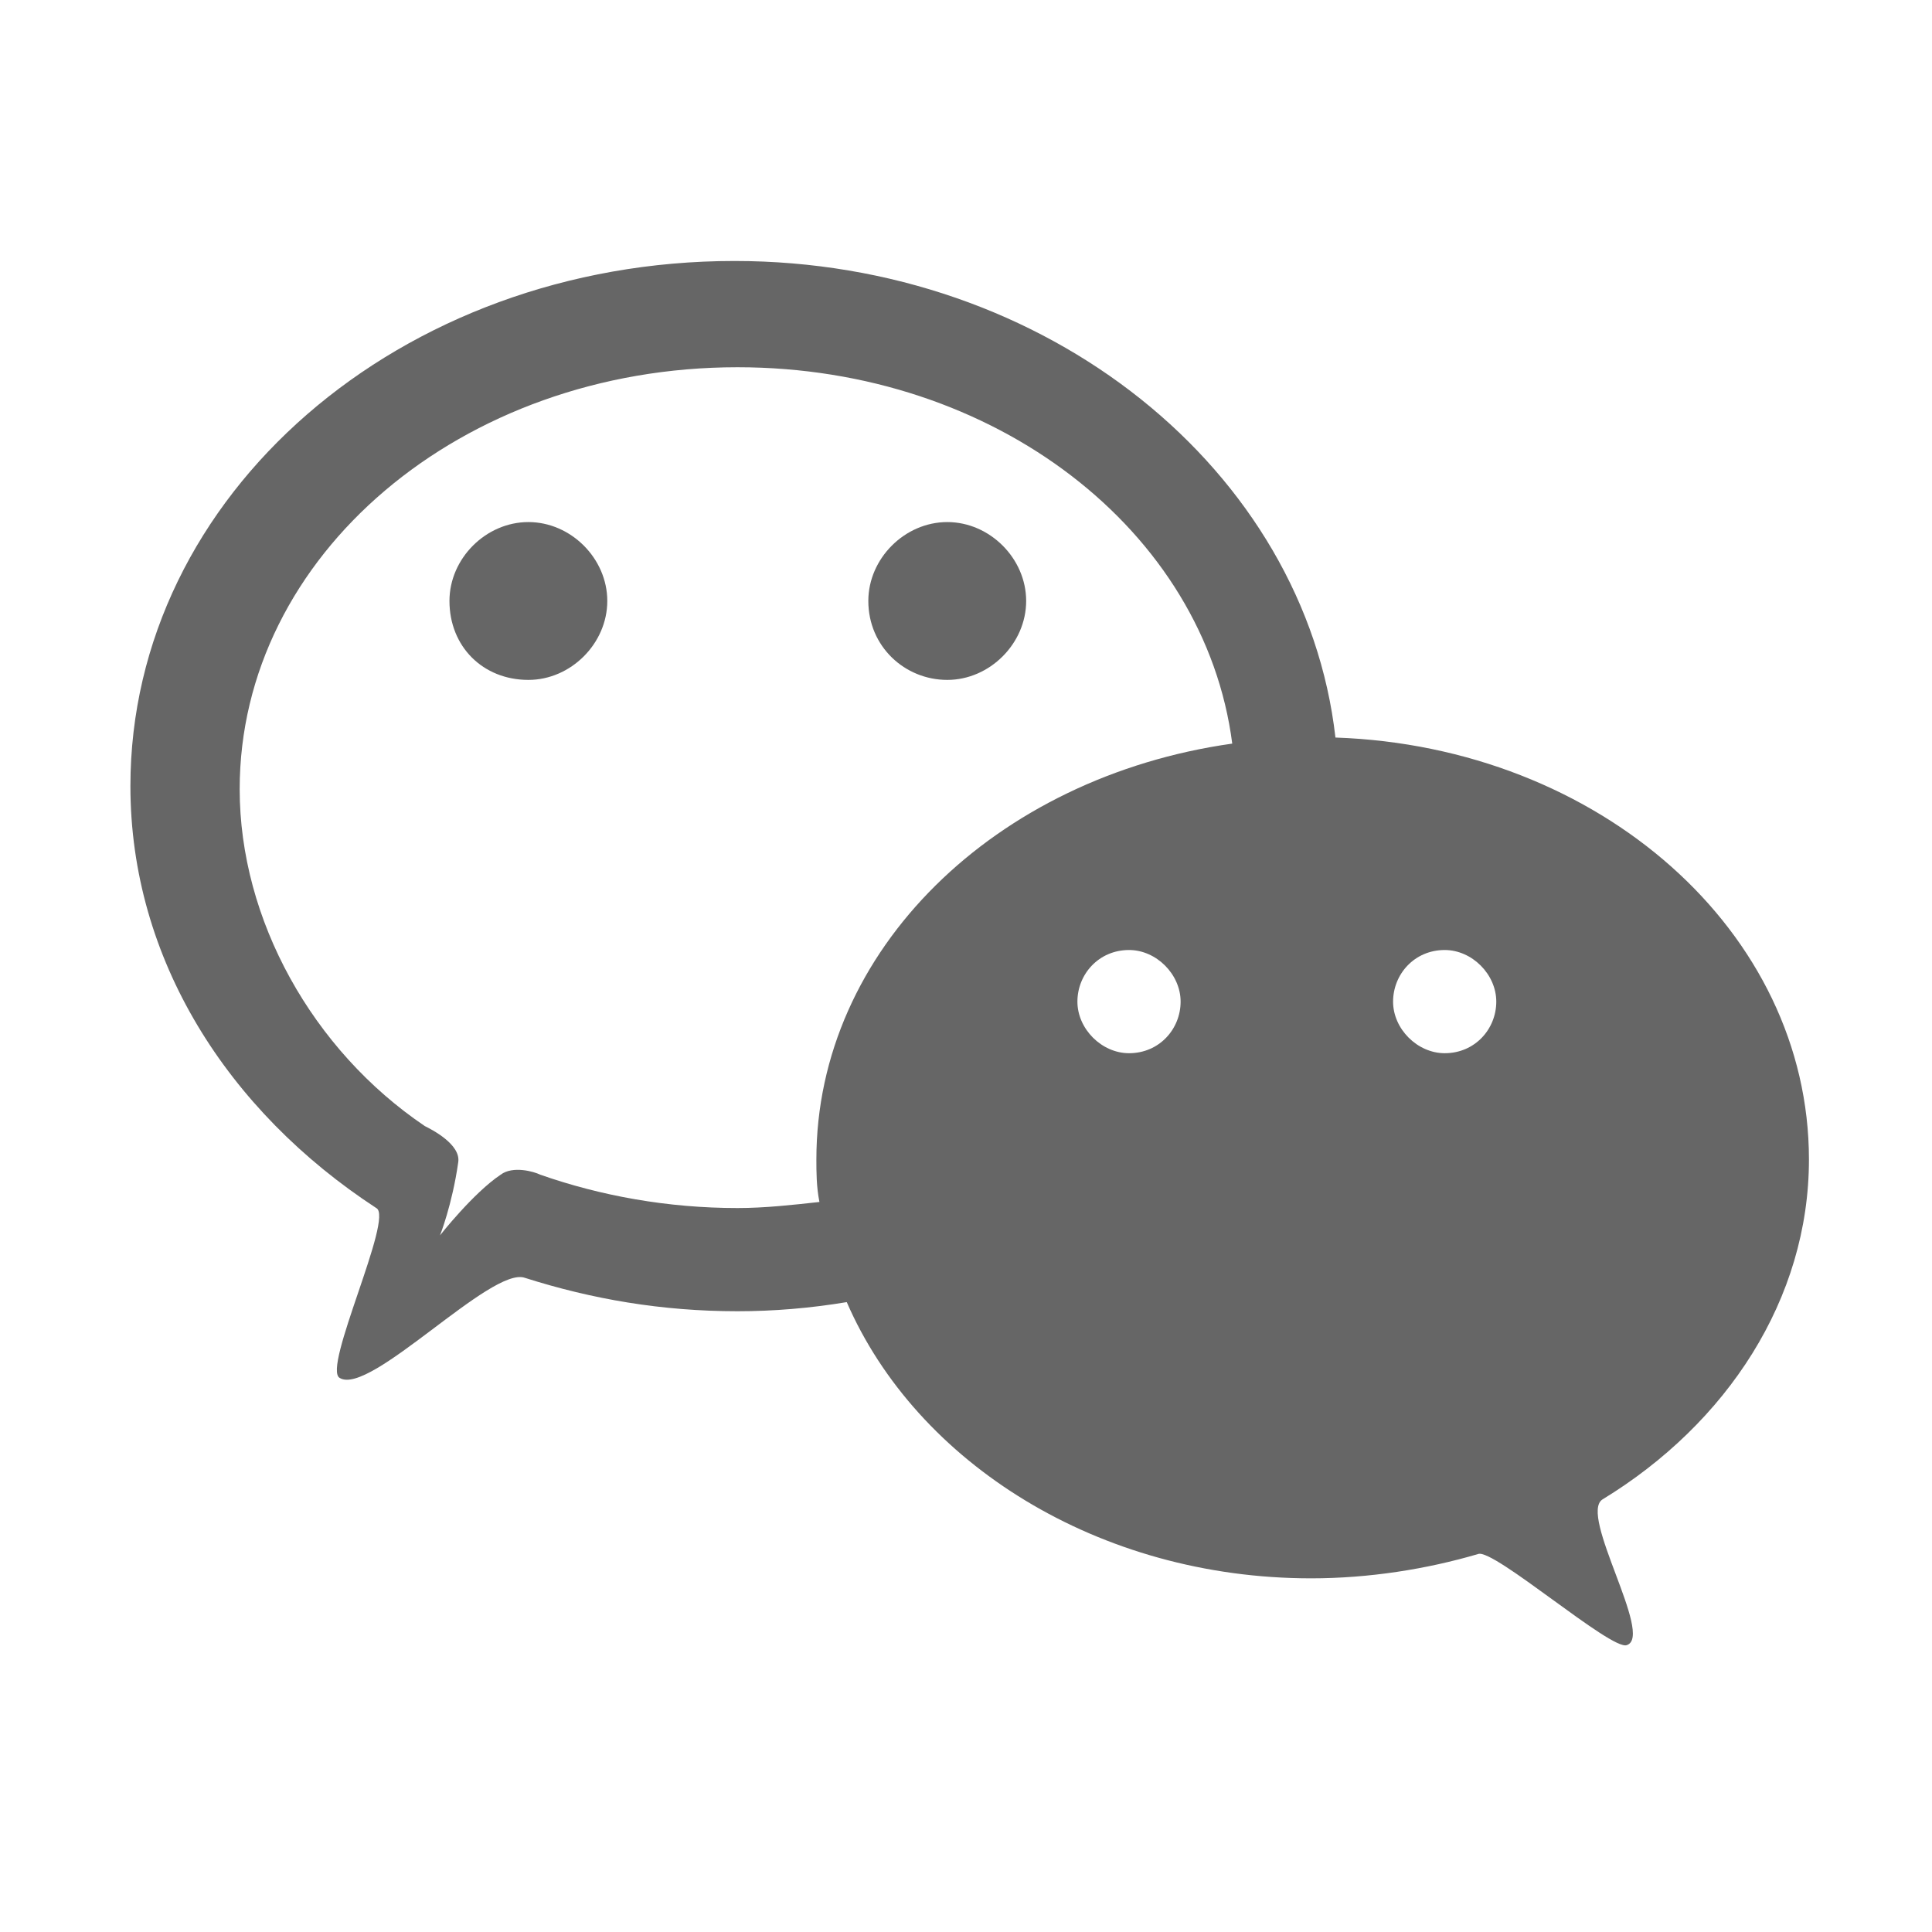 <svg width="36" height="36" viewBox="0 0 36 36" fill="none" xmlns="http://www.w3.org/2000/svg">
<path d="M33.707 21.605C33.707 17.363 29.804 13.913 24.884 13.743C24.318 8.766 19.511 4.863 13.685 4.863C7.463 4.863 2.43 9.218 2.43 14.648C2.43 17.872 4.24 20.7 7.011 22.51C7.35 22.679 5.993 25.507 6.332 25.677C6.898 26.016 9.16 23.584 9.782 23.811C11.027 24.207 12.328 24.433 13.742 24.433C14.42 24.433 15.099 24.376 15.778 24.263C17.079 27.261 20.472 29.41 24.431 29.41C25.506 29.41 26.581 29.24 27.542 28.957C27.825 28.844 30.031 30.767 30.314 30.654C30.823 30.485 29.409 28.222 29.861 27.939C32.18 26.525 33.707 24.206 33.707 21.605L33.707 21.605ZM21.038 19.625C20.529 19.625 20.076 19.173 20.076 18.664C20.076 18.155 20.472 17.702 21.038 17.702C21.547 17.702 21.999 18.155 21.999 18.664C21.999 19.173 21.603 19.625 21.038 19.625ZM15.212 21.605C15.212 21.831 15.212 22.114 15.269 22.397C14.76 22.453 14.251 22.51 13.742 22.51C12.441 22.51 11.196 22.284 10.065 21.888C9.952 21.831 9.556 21.718 9.33 21.888C8.821 22.227 8.199 23.019 8.199 23.019C8.199 23.019 8.425 22.453 8.538 21.661C8.595 21.322 8.029 21.039 7.916 20.983C5.823 19.569 4.466 17.137 4.466 14.705C4.466 10.35 8.595 6.843 13.742 6.843C18.549 6.843 22.452 9.897 22.961 13.856C18.549 14.478 15.212 17.702 15.212 21.605L15.212 21.605ZM26.92 19.625C26.411 19.625 25.958 19.173 25.958 18.664C25.958 18.155 26.354 17.702 26.92 17.702C27.429 17.702 27.881 18.155 27.881 18.664C27.881 19.173 27.485 19.625 26.92 19.625Z" fill="#666666"/>
<path d="M17.651 12.669C18.443 12.669 19.121 11.99 19.121 11.198C19.121 10.406 18.443 9.728 17.651 9.728C16.859 9.728 16.18 10.406 16.18 11.198C16.18 12.046 16.859 12.669 17.651 12.669ZM9.846 12.669C10.637 12.669 11.316 11.99 11.316 11.198C11.316 10.406 10.637 9.728 9.846 9.728C9.054 9.728 8.375 10.406 8.375 11.198C8.375 12.046 8.997 12.669 9.846 12.669Z" fill="#666666"/>
</svg>
